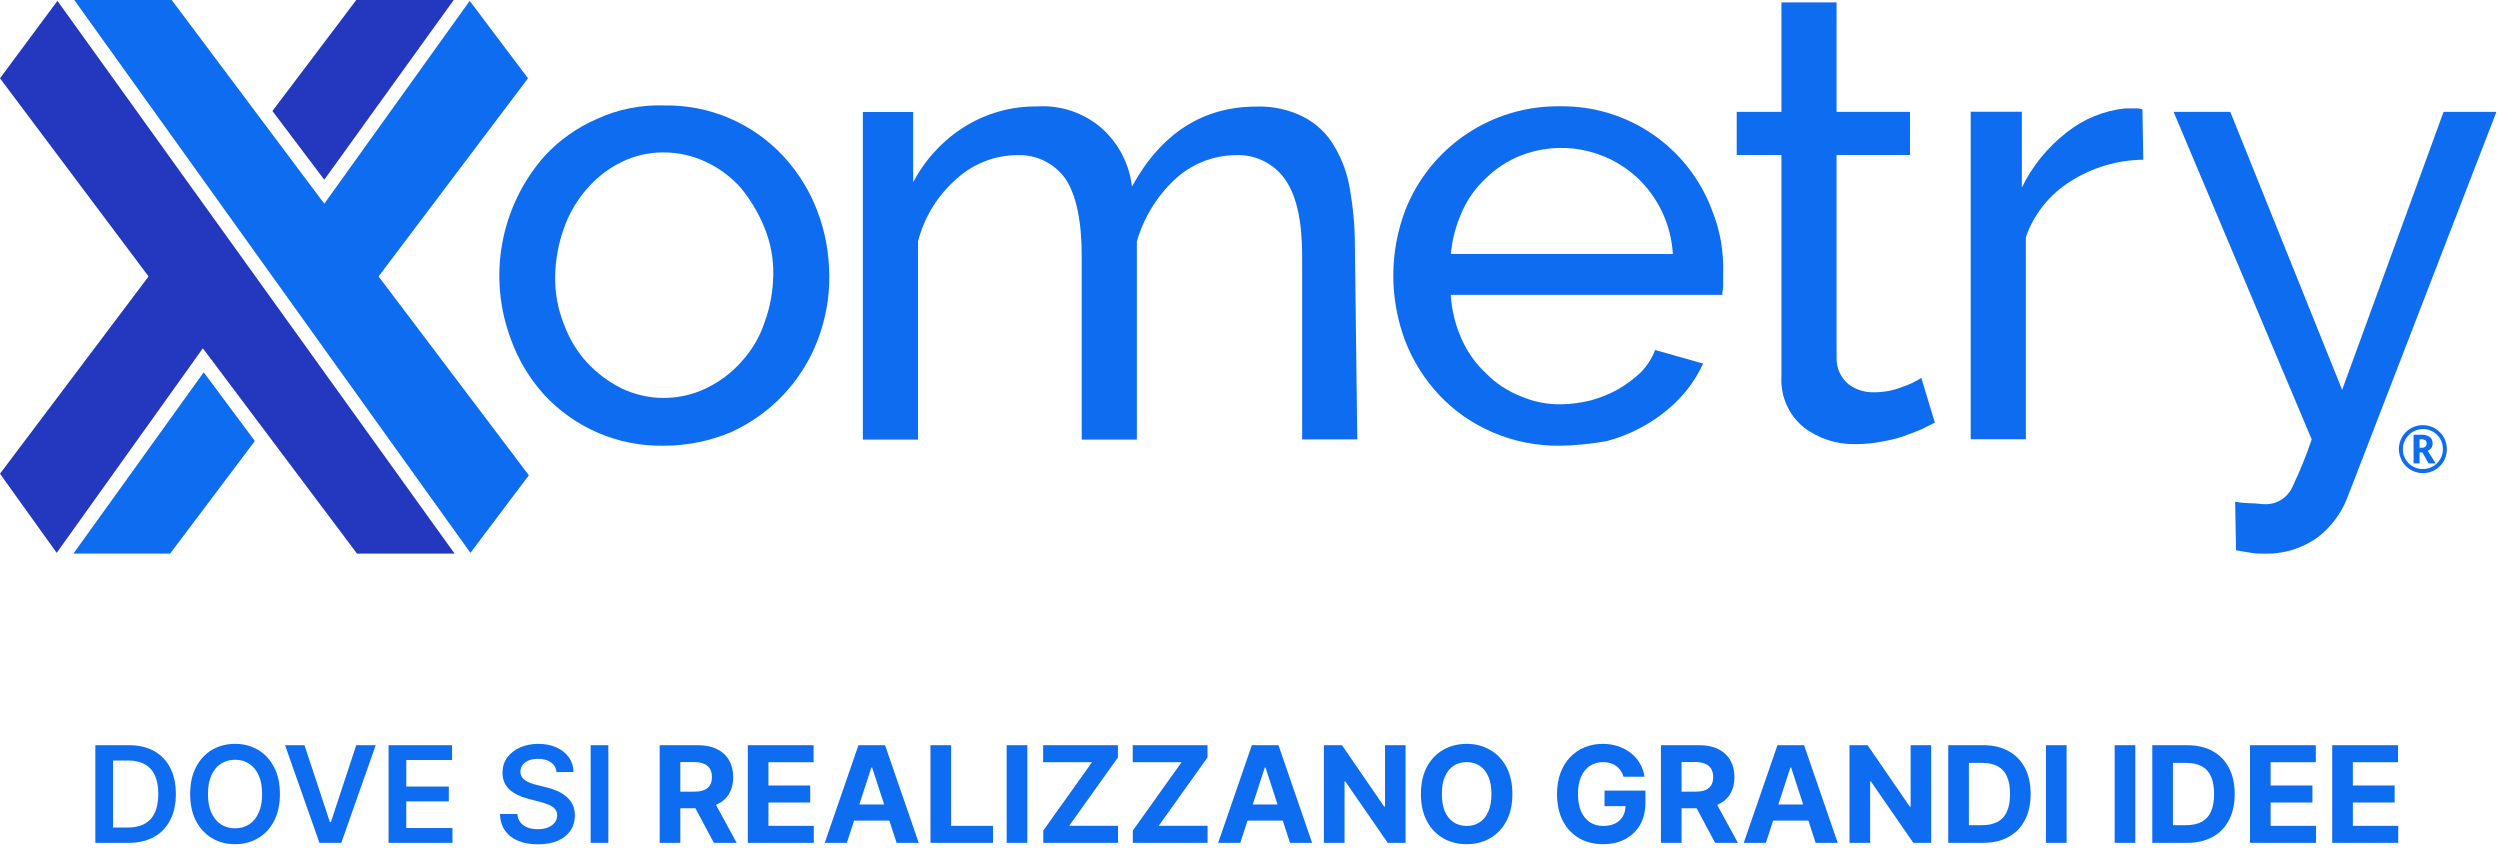 <svg width="175" height="60" viewBox="0 0 175 60" fill="none" xmlns="http://www.w3.org/2000/svg">
<path d="M14.26 26.06L5.14 38.75H11.91L17.84 30.87L14.26 26.06Z" fill="#0E6CF1"/>
<path d="M37.02 33.27L26.5 19.35L36.96 5.48L32.88 0.06L22.7 14.26L12.02 0H5.2L32.93 38.7L37.02 33.27Z" fill="#0E6CF1"/>
<path d="M24.94 0L19.07 7.77L22.7 12.58L31.76 0H24.94Z" fill="#2437BF"/>
<path d="M24.99 38.75H31.82L4.02 0.06L0 5.48L10.4 19.35L0 33.16L3.97 38.7L14.2 24.38L24.99 38.75Z" fill="#2437BF"/>
<path d="M46.47 31.2C43.29 31.26 40.24 29.96 38.08 27.62C37.08 26.51 36.3 25.22 35.79 23.82C34.1 19.41 35.01 14.43 38.14 10.9C39.16 9.8 40.4 8.93 41.77 8.33C43.24 7.65 44.85 7.33 46.47 7.38C49.65 7.32 52.7 8.62 54.86 10.96C55.88 12.07 56.68 13.36 57.21 14.76C57.77 16.22 58.05 17.78 58.05 19.35C58.06 20.9 57.77 22.44 57.21 23.88C56.11 26.71 53.94 29 51.17 30.25C49.68 30.88 48.08 31.2 46.47 31.2ZM38.86 19.35C38.84 20.5 39.05 21.64 39.48 22.71C39.84 23.7 40.39 24.61 41.1 25.39C41.79 26.12 42.6 26.73 43.5 27.18C45.37 28.08 47.55 28.08 49.43 27.18C50.36 26.73 51.2 26.11 51.89 25.33C52.62 24.54 53.17 23.61 53.51 22.59C53.91 21.52 54.11 20.38 54.13 19.23C54.15 18.1 53.94 16.98 53.51 15.93C53.11 14.94 52.56 14.02 51.89 13.19C51.21 12.41 50.37 11.78 49.43 11.34C48.5 10.9 47.49 10.67 46.47 10.67C45.44 10.66 44.43 10.89 43.51 11.34C42.59 11.79 41.78 12.42 41.11 13.19C40.4 13.99 39.85 14.92 39.49 15.93C39.09 17.03 38.88 18.19 38.86 19.35Z" fill="#0E6CF1"/>
<path d="M95.01 30.76H91.15V17.9C91.15 15.5 90.76 13.71 89.98 12.59C89.2 11.46 87.89 10.8 86.51 10.86C84.93 10.87 83.42 11.47 82.26 12.54C80.99 13.72 80.06 15.23 79.58 16.9V30.77H75.72V17.91C75.72 15.45 75.33 13.66 74.6 12.54C73.82 11.43 72.54 10.8 71.19 10.86C69.64 10.87 68.15 11.45 67 12.48C65.66 13.64 64.7 15.18 64.26 16.9V30.77H60.4V7.84H63.92V12.76C64.76 11.16 66.02 9.8 67.55 8.85C69.06 7.92 70.81 7.43 72.58 7.45C74.26 7.34 75.91 7.9 77.17 9.02C78.32 10.07 79.05 11.5 79.24 13.05C81.31 9.3 84.22 7.46 87.96 7.46C89.1 7.42 90.24 7.67 91.26 8.19C92.14 8.65 92.88 9.34 93.38 10.2C93.95 11.14 94.33 12.19 94.5 13.28C94.72 14.54 94.84 15.81 94.84 17.08L95.01 30.76Z" fill="#0E6CF1"/>
<path d="M109.21 31.2C107.58 31.22 105.96 30.9 104.46 30.25C103.07 29.65 101.81 28.78 100.77 27.68C99.73 26.58 98.92 25.29 98.37 23.88C97.25 20.93 97.25 17.66 98.37 14.71C100.12 10.26 104.44 7.37 109.22 7.44C113.94 7.38 118.19 10.29 119.84 14.71C120.41 16.11 120.67 17.62 120.62 19.13V20.02C120.62 20.24 120.56 20.41 120.56 20.64H101.55C101.62 21.72 101.88 22.78 102.33 23.77C102.74 24.68 103.33 25.5 104.06 26.17C104.74 26.86 105.56 27.39 106.46 27.74C107.36 28.13 108.33 28.32 109.31 28.3C110.01 28.29 110.7 28.19 111.38 28.02C112.04 27.84 112.68 27.58 113.28 27.24C113.85 26.91 114.37 26.52 114.85 26.07C115.29 25.62 115.63 25.09 115.86 24.5L119.22 25.45C118.82 26.31 118.3 27.1 117.65 27.8C116.98 28.52 116.21 29.14 115.36 29.65C114.45 30.2 113.48 30.61 112.45 30.88C111.38 31.07 110.3 31.18 109.21 31.2ZM117.1 17.78C116.98 15.73 116.08 13.81 114.58 12.41C112.37 10.39 109.2 9.8 106.42 10.9C105.53 11.26 104.71 11.79 104.02 12.47C103.31 13.13 102.73 13.93 102.34 14.82C101.92 15.76 101.65 16.76 101.56 17.78H117.1Z" fill="#0E6CF1"/>
<path d="M135.44 29.58L134.55 30.03C134.16 30.2 133.71 30.37 133.26 30.53C132.81 30.7 132.22 30.82 131.69 30.92C131.1 31.03 130.5 31.09 129.9 31.09C128.59 31.12 127.31 30.71 126.27 29.92C125.2 29.05 124.62 27.72 124.7 26.34V10.85H121.57V7.83H124.7V0.17H128.56V7.83H133.7V10.85H128.56V25.05C128.54 25.76 128.85 26.44 129.4 26.9C129.9 27.27 130.51 27.47 131.13 27.46C131.84 27.47 132.54 27.34 133.2 27.07C133.65 26.92 134.09 26.72 134.49 26.45L135.44 29.58Z" fill="#0E6CF1"/>
<path d="M150.03 11.18C148.23 11.2 146.46 11.72 144.94 12.69C143.48 13.6 142.37 14.98 141.81 16.6V30.75H137.95V7.82H141.53V13.13C142.26 11.62 143.34 10.3 144.66 9.27C145.83 8.34 147.25 7.75 148.74 7.59H149.47C149.64 7.58 149.81 7.6 149.97 7.65L150.03 11.18Z" fill="#0E6CF1"/>
<path d="M156.46 35.12C156.83 35.19 157.2 35.22 157.58 35.23C157.97 35.23 158.25 35.29 158.47 35.29C159.33 35.35 160.14 34.85 160.48 34.06C160.99 32.99 161.44 31.88 161.82 30.76L152.15 7.83H156.12L163.95 27.29L171.05 7.83H174.75L164.29 34.9C163.87 35.96 163.17 36.88 162.28 37.58C161.15 38.41 159.77 38.82 158.37 38.75C158.09 38.76 157.81 38.74 157.53 38.69L156.52 38.52L156.46 35.12Z" fill="#0E6CF1"/>
<path d="M167.92 31.43C167.92 30.83 168.24 30.28 168.76 29.98C169.02 29.83 169.3 29.76 169.6 29.76C170.53 29.76 171.28 30.51 171.28 31.44C171.28 31.73 171.21 32.02 171.07 32.27C170.77 32.8 170.21 33.12 169.6 33.12C169 33.12 168.44 32.8 168.14 32.27C168 32 167.92 31.72 167.92 31.43ZM168.2 31.43C168.19 32.2 168.81 32.83 169.58 32.83C169.59 32.83 169.59 32.83 169.6 32.83C169.85 32.83 170.1 32.77 170.31 32.64C170.52 32.52 170.7 32.34 170.82 32.13C170.94 31.92 171.01 31.68 171 31.43C171 31.18 170.94 30.94 170.82 30.73C170.7 30.52 170.52 30.34 170.31 30.22C169.88 29.97 169.34 29.97 168.91 30.22C168.7 30.34 168.52 30.52 168.4 30.73C168.27 30.94 168.2 31.18 168.2 31.43ZM170.28 31.03C170.3 31.26 170.16 31.47 169.94 31.55L170.5 32.44H170L169.57 31.67H169.37V32.44H168.95V30.43H169.51C169.71 30.42 169.9 30.47 170.07 30.58C170.21 30.68 170.29 30.85 170.28 31.03ZM169.37 31.34H169.53C169.62 31.35 169.71 31.32 169.78 31.26C169.84 31.2 169.87 31.12 169.86 31.04C169.87 30.96 169.84 30.88 169.78 30.82C169.7 30.77 169.61 30.75 169.52 30.75H169.37V31.34Z" fill="#0E6CF1"/>
<path d="M8.991 59H6.674V52.164H9.038C9.716 52.164 10.3 52.3 10.787 52.574C11.276 52.846 11.652 53.236 11.915 53.746C12.178 54.255 12.309 54.865 12.309 55.575C12.309 56.287 12.177 56.899 11.912 57.411C11.649 57.923 11.27 58.316 10.774 58.589C10.279 58.863 9.685 59 8.991 59ZM7.913 57.928H8.931C9.407 57.928 9.804 57.842 10.123 57.668C10.441 57.492 10.68 57.231 10.84 56.884C11.001 56.534 11.081 56.098 11.081 55.575C11.081 55.052 11.001 54.618 10.84 54.273C10.68 53.926 10.443 53.667 10.129 53.495C9.818 53.322 9.43 53.235 8.968 53.235H7.913V57.928Z" fill="#0E6CF1"/>
<path d="M19.594 55.582C19.594 56.318 19.456 56.949 19.18 57.474C18.907 57.998 18.533 58.398 18.059 58.676C17.587 58.954 17.052 59.093 16.453 59.093C15.855 59.093 15.318 58.954 14.844 58.676C14.373 58.396 13.999 57.994 13.723 57.471C13.449 56.946 13.312 56.316 13.312 55.582C13.312 54.845 13.449 54.215 13.723 53.693C13.999 53.167 14.373 52.766 14.844 52.487C15.318 52.209 15.855 52.07 16.453 52.07C17.052 52.07 17.587 52.209 18.059 52.487C18.533 52.766 18.907 53.167 19.18 53.693C19.456 54.215 19.594 54.845 19.594 55.582ZM18.349 55.582C18.349 55.063 18.268 54.626 18.105 54.27C17.945 53.912 17.723 53.641 17.438 53.459C17.153 53.274 16.825 53.182 16.453 53.182C16.081 53.182 15.753 53.274 15.469 53.459C15.184 53.641 14.96 53.912 14.797 54.27C14.637 54.626 14.557 55.063 14.557 55.582C14.557 56.1 14.637 56.539 14.797 56.897C14.96 57.253 15.184 57.523 15.469 57.708C15.753 57.891 16.081 57.982 16.453 57.982C16.825 57.982 17.153 57.891 17.438 57.708C17.723 57.523 17.945 57.253 18.105 56.897C18.268 56.539 18.349 56.1 18.349 55.582Z" fill="#0E6CF1"/>
<path d="M21.313 52.164L23.092 57.545H23.162L24.938 52.164H26.3L23.89 59H22.361L19.954 52.164H21.313Z" fill="#0E6CF1"/>
<path d="M27.2 59V52.164H31.646V53.202H28.439V55.058H31.416V56.096H28.439V57.962H31.673V59H27.2Z" fill="#0E6CF1"/>
<path d="M38.957 54.043C38.926 53.752 38.794 53.525 38.563 53.362C38.334 53.2 38.035 53.118 37.668 53.118C37.41 53.118 37.189 53.157 37.004 53.235C36.819 53.313 36.678 53.419 36.58 53.552C36.482 53.686 36.432 53.838 36.43 54.01C36.43 54.152 36.462 54.276 36.527 54.38C36.593 54.485 36.684 54.574 36.797 54.647C36.91 54.718 37.036 54.779 37.174 54.827C37.312 54.876 37.451 54.918 37.592 54.951L38.232 55.111C38.491 55.171 38.739 55.252 38.977 55.355C39.217 55.457 39.432 55.586 39.621 55.742C39.812 55.898 39.964 56.086 40.075 56.306C40.186 56.526 40.242 56.785 40.242 57.081C40.242 57.481 40.14 57.834 39.935 58.139C39.73 58.441 39.434 58.678 39.047 58.85C38.662 59.019 38.196 59.103 37.648 59.103C37.116 59.103 36.655 59.021 36.263 58.856C35.873 58.692 35.569 58.452 35.348 58.136C35.13 57.819 35.012 57.434 34.995 56.98H36.213C36.231 57.219 36.304 57.417 36.433 57.575C36.562 57.733 36.73 57.851 36.937 57.928C37.146 58.006 37.38 58.045 37.638 58.045C37.907 58.045 38.143 58.005 38.346 57.925C38.551 57.843 38.711 57.729 38.827 57.585C38.942 57.438 39.001 57.267 39.004 57.071C39.001 56.893 38.949 56.746 38.847 56.63C38.744 56.512 38.601 56.414 38.416 56.336C38.233 56.256 38.02 56.185 37.775 56.123L36.997 55.922C36.434 55.778 35.989 55.559 35.662 55.265C35.337 54.969 35.175 54.576 35.175 54.086C35.175 53.684 35.284 53.331 35.502 53.028C35.722 52.726 36.022 52.491 36.4 52.324C36.778 52.155 37.206 52.07 37.685 52.07C38.17 52.07 38.595 52.155 38.96 52.324C39.327 52.491 39.615 52.723 39.825 53.022C40.034 53.318 40.142 53.658 40.148 54.043H38.957Z" fill="#0E6CF1"/>
<path d="M42.584 52.164V59H41.346V52.164H42.584Z" fill="#0E6CF1"/>
<path d="M46.177 59V52.164H48.874C49.391 52.164 49.831 52.256 50.196 52.441C50.563 52.623 50.843 52.883 51.034 53.218C51.227 53.552 51.324 53.945 51.324 54.397C51.324 54.851 51.226 55.241 51.031 55.569C50.835 55.893 50.551 56.143 50.179 56.316C49.81 56.49 49.363 56.577 48.837 56.577H47.032V55.415H48.604C48.88 55.415 49.109 55.377 49.291 55.301C49.474 55.226 49.61 55.112 49.699 54.961C49.79 54.81 49.836 54.622 49.836 54.397C49.836 54.17 49.79 53.978 49.699 53.823C49.61 53.667 49.473 53.549 49.288 53.469C49.106 53.386 48.875 53.345 48.597 53.345H47.622V59H46.177ZM49.869 55.889L51.568 59H49.972L48.31 55.889H49.869Z" fill="#0E6CF1"/>
<path d="M52.346 59V52.164H56.952V53.355H53.791V54.984H56.715V56.176H53.791V57.808H56.966V59H52.346Z" fill="#0E6CF1"/>
<path d="M59.28 59H57.731L60.091 52.164H61.954L64.31 59H62.761L61.049 53.726H60.995L59.28 59ZM59.183 56.313H62.842V57.441H59.183V56.313Z" fill="#0E6CF1"/>
<path d="M65.133 59V52.164H66.578V57.808H69.509V59H65.133Z" fill="#0E6CF1"/>
<path d="M71.912 52.164V59H70.466V52.164H71.912Z" fill="#0E6CF1"/>
<path d="M73.028 59V58.142L76.439 53.355H73.021V52.164H78.255V53.022L74.84 57.808H78.262V59H73.028Z" fill="#0E6CF1"/>
<path d="M79.297 59V58.142L82.709 53.355H79.291V52.164H84.525V53.022L81.11 57.808H84.531V59H79.297Z" fill="#0E6CF1"/>
<path d="M86.819 59H85.27L87.63 52.164H89.493L91.849 59H90.3L88.588 53.726H88.535L86.819 59ZM86.722 56.313H90.381V57.441H86.722V56.313Z" fill="#0E6CF1"/>
<path d="M98.39 52.164V59H97.142L94.168 54.697H94.118V59H92.672V52.164H93.941L96.891 56.463H96.951V52.164H98.39Z" fill="#0E6CF1"/>
<path d="M105.867 55.582C105.867 56.327 105.725 56.962 105.443 57.484C105.162 58.008 104.78 58.407 104.294 58.683C103.812 58.957 103.269 59.093 102.665 59.093C102.058 59.093 101.513 58.956 101.03 58.68C100.547 58.404 100.165 58.004 99.885 57.481C99.605 56.958 99.464 56.325 99.464 55.582C99.464 54.836 99.605 54.202 99.885 53.679C100.165 53.156 100.547 52.758 101.03 52.484C101.513 52.208 102.058 52.07 102.665 52.07C103.269 52.07 103.812 52.208 104.294 52.484C104.78 52.758 105.162 53.156 105.443 53.679C105.725 54.202 105.867 54.836 105.867 55.582ZM104.401 55.582C104.401 55.099 104.329 54.692 104.184 54.36C104.042 54.029 103.84 53.777 103.58 53.606C103.32 53.434 103.015 53.349 102.665 53.349C102.316 53.349 102.011 53.434 101.751 53.606C101.49 53.777 101.288 54.029 101.143 54.36C101.001 54.692 100.93 55.099 100.93 55.582C100.93 56.065 101.001 56.472 101.143 56.804C101.288 57.135 101.49 57.387 101.751 57.558C102.011 57.729 102.316 57.815 102.665 57.815C103.015 57.815 103.32 57.729 103.58 57.558C103.84 57.387 104.042 57.135 104.184 56.804C104.329 56.472 104.401 56.065 104.401 55.582Z" fill="#0E6CF1"/>
<path d="M113.646 54.373C113.599 54.211 113.534 54.068 113.449 53.943C113.365 53.816 113.261 53.709 113.139 53.622C113.018 53.533 112.881 53.465 112.725 53.419C112.571 53.372 112.401 53.349 112.214 53.349C111.865 53.349 111.558 53.435 111.293 53.609C111.03 53.783 110.825 54.035 110.678 54.367C110.532 54.696 110.458 55.099 110.458 55.575C110.458 56.051 110.531 56.456 110.675 56.79C110.82 57.124 111.025 57.379 111.289 57.555C111.554 57.728 111.867 57.815 112.227 57.815C112.555 57.815 112.834 57.757 113.065 57.641C113.299 57.523 113.477 57.358 113.599 57.144C113.724 56.93 113.786 56.678 113.786 56.386L114.08 56.43H112.317V55.342H115.178V56.203C115.178 56.804 115.051 57.32 114.798 57.752C114.544 58.181 114.195 58.513 113.75 58.746C113.304 58.978 112.795 59.093 112.221 59.093C111.58 59.093 111.017 58.952 110.532 58.67C110.046 58.385 109.668 57.981 109.397 57.458C109.127 56.933 108.993 56.309 108.993 55.589C108.993 55.034 109.073 54.54 109.233 54.106C109.396 53.67 109.623 53.301 109.914 52.998C110.206 52.696 110.545 52.465 110.932 52.307C111.319 52.149 111.739 52.07 112.191 52.07C112.578 52.07 112.938 52.127 113.272 52.24C113.606 52.352 113.902 52.51 114.16 52.714C114.42 52.919 114.633 53.163 114.798 53.446C114.962 53.726 115.068 54.035 115.115 54.373H113.646Z" fill="#0E6CF1"/>
<path d="M116.264 59V52.164H118.961C119.477 52.164 119.918 52.256 120.283 52.441C120.65 52.623 120.929 52.883 121.121 53.218C121.314 53.552 121.411 53.945 121.411 54.397C121.411 54.851 121.313 55.241 121.117 55.569C120.922 55.893 120.638 56.143 120.266 56.316C119.897 56.49 119.45 56.577 118.924 56.577H117.118V55.415H118.691C118.967 55.415 119.196 55.377 119.378 55.301C119.561 55.226 119.697 55.112 119.786 54.961C119.877 54.81 119.922 54.622 119.922 54.397C119.922 54.17 119.877 53.978 119.786 53.823C119.697 53.667 119.56 53.549 119.375 53.469C119.193 53.386 118.962 53.345 118.684 53.345H117.709V59H116.264ZM119.956 55.889L121.655 59H120.059L118.397 55.889H119.956Z" fill="#0E6CF1"/>
<path d="M123.611 59H122.062L124.422 52.164H126.285L128.641 59H127.093L125.38 53.726H125.327L123.611 59ZM123.514 56.313H127.173V57.441H123.514V56.313Z" fill="#0E6CF1"/>
<path d="M135.182 52.164V59H133.934L130.96 54.697H130.91V59H129.464V52.164H130.733L133.684 56.463H133.744V52.164H135.182Z" fill="#0E6CF1"/>
<path d="M138.8 59H136.377V52.164H138.82C139.508 52.164 140.1 52.3 140.596 52.574C141.092 52.846 141.474 53.236 141.741 53.746C142.01 54.255 142.145 54.865 142.145 55.575C142.145 56.287 142.01 56.899 141.741 57.411C141.474 57.923 141.09 58.316 140.589 58.589C140.091 58.863 139.494 59 138.8 59ZM137.822 57.762H138.74C139.167 57.762 139.527 57.686 139.818 57.535C140.112 57.381 140.332 57.144 140.479 56.824C140.628 56.501 140.703 56.085 140.703 55.575C140.703 55.07 140.628 54.657 140.479 54.337C140.332 54.016 140.113 53.78 139.822 53.629C139.53 53.478 139.171 53.402 138.743 53.402H137.822V57.762Z" fill="#0E6CF1"/>
<path d="M144.661 52.164V59H143.215V52.164H144.661Z" fill="#0E6CF1"/>
<path d="M149.471 52.164V59H148.026V52.164H149.471Z" fill="#0E6CF1"/>
<path d="M153.084 59H150.66V52.164H153.104C153.791 52.164 154.383 52.3 154.88 52.574C155.376 52.846 155.757 53.236 156.024 53.746C156.294 54.255 156.428 54.865 156.428 55.575C156.428 56.287 156.294 56.899 156.024 57.411C155.757 57.923 155.374 58.316 154.873 58.589C154.374 58.863 153.778 59 153.084 59ZM152.106 57.762H153.024C153.451 57.762 153.81 57.686 154.102 57.535C154.396 57.381 154.616 57.144 154.763 56.824C154.912 56.501 154.986 56.085 154.986 55.575C154.986 55.07 154.912 54.657 154.763 54.337C154.616 54.016 154.397 53.78 154.105 53.629C153.814 53.478 153.454 53.402 153.027 53.402H152.106V57.762Z" fill="#0E6CF1"/>
<path d="M157.499 59V52.164H162.106V53.355H158.944V54.984H161.869V56.176H158.944V57.808H162.119V59H157.499Z" fill="#0E6CF1"/>
<path d="M163.255 59V52.164H167.861V53.355H164.7V54.984H167.624V56.176H164.7V57.808H167.875V59H163.255Z" fill="#0E6CF1"/>
</svg>
